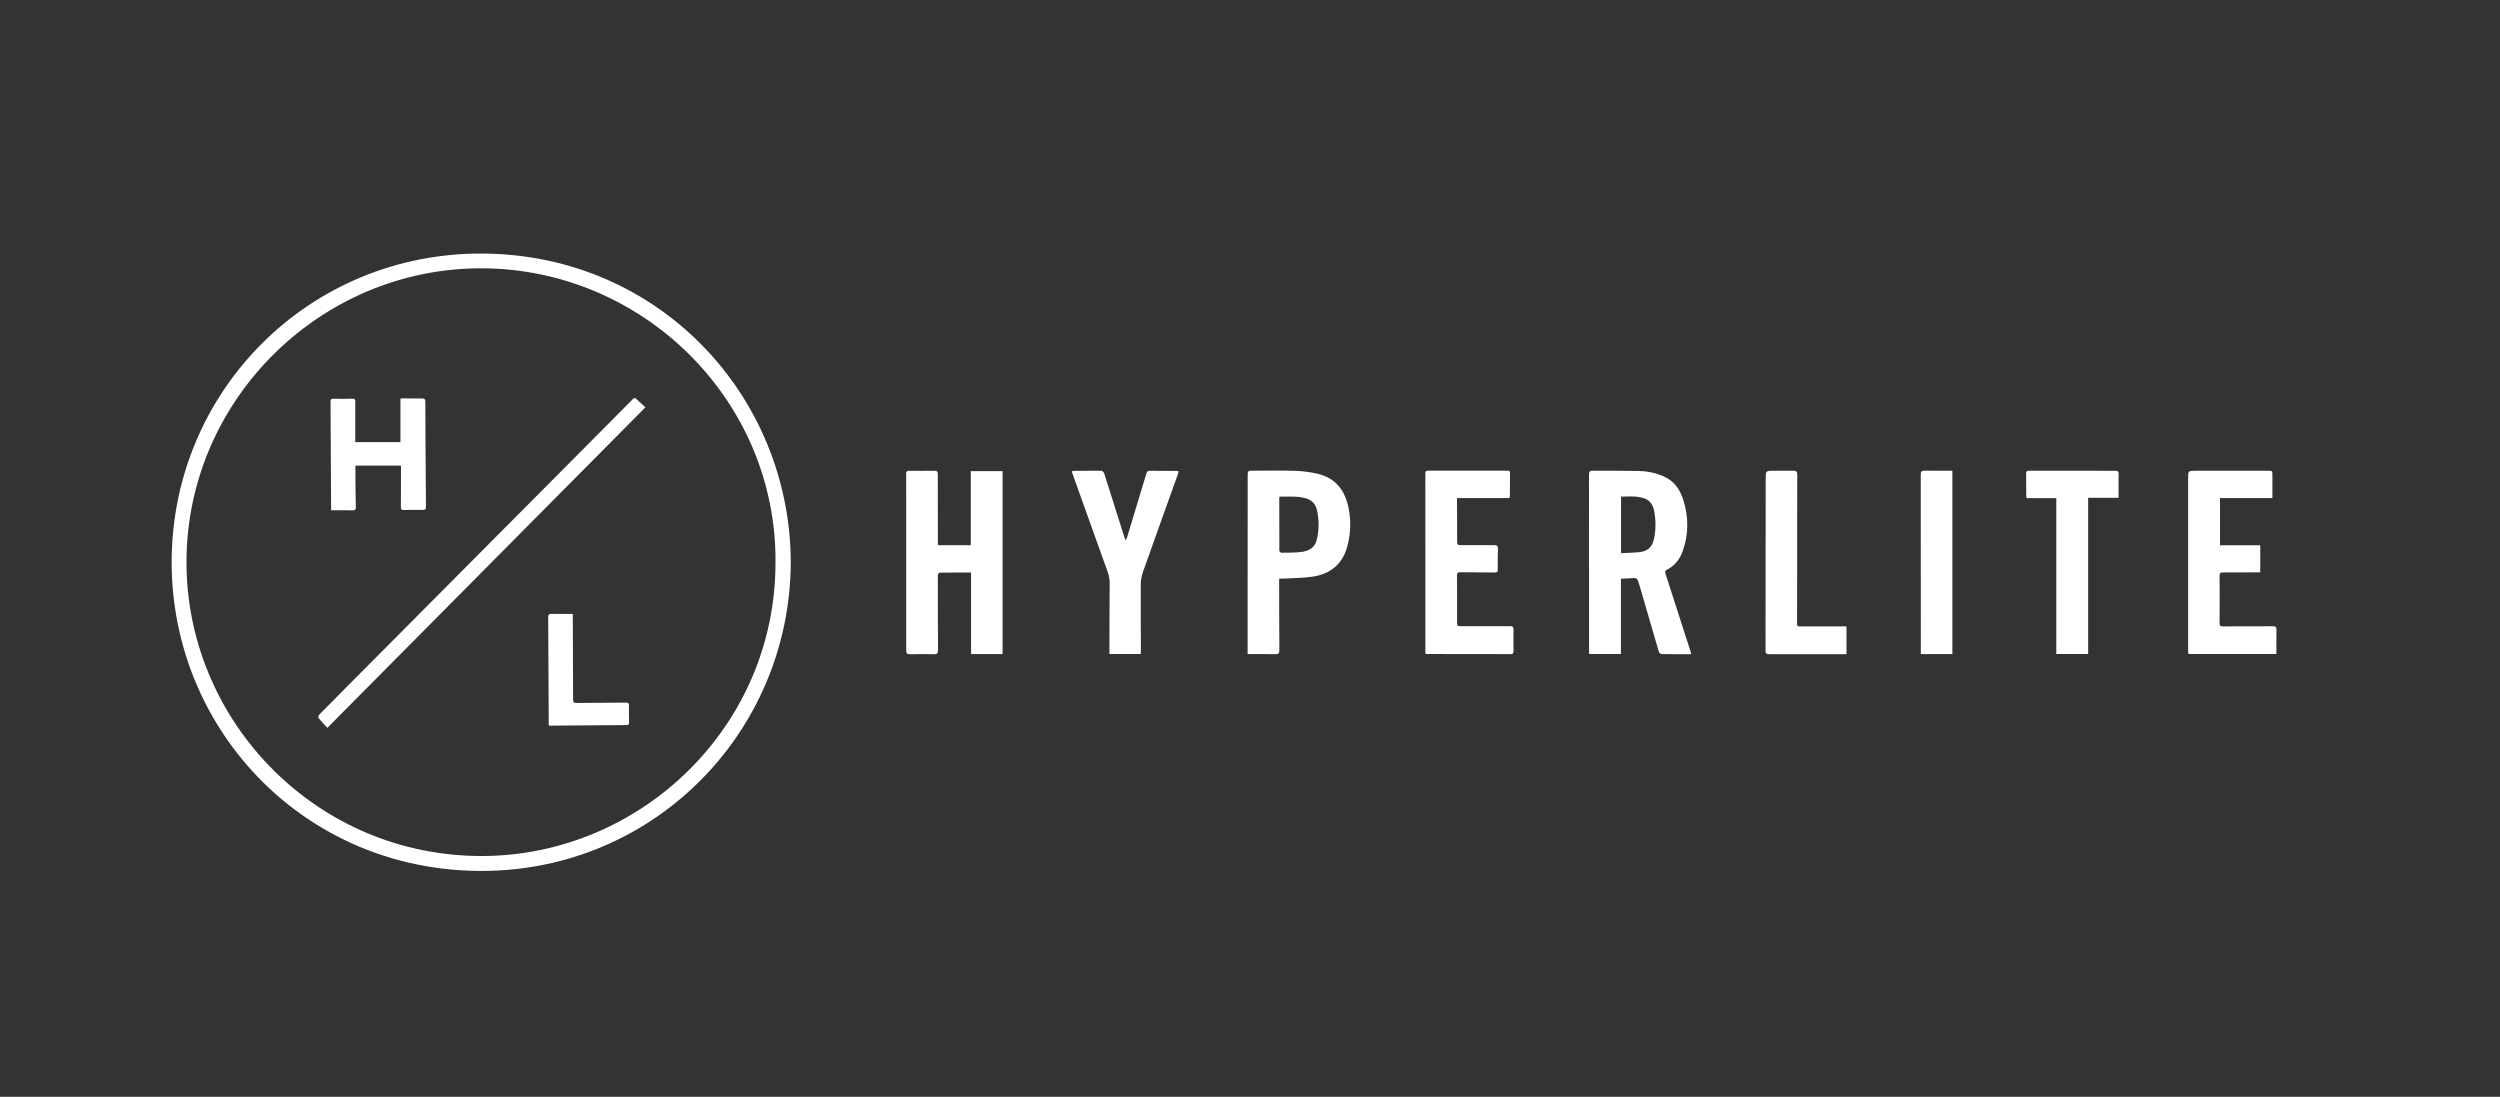 <?xml version="1.0" encoding="UTF-8"?>
<svg id="Calque_1" data-name="Calque 1" xmlns="http://www.w3.org/2000/svg" viewBox="0 0 712.34 312.51">
  <rect x="0" y="0" width="712.34" height="312.51" fill="#333333" stroke="none"/>
  <defs>
    <style>
      .cls-1 {
        fill: #fff;
        stroke-width: 0px;
      }
    </style>
  </defs>
  <path class="cls-1" d="m225.32,160.07c-.09,49.03-39.99,89.4-90.59,88.06-49.45-1.31-85.87-41.23-85.82-88.03.06-48.72,39.26-88.21,88.76-87.85,50.26.37,87.42,40.61,87.65,87.82Zm-4.35.04c.25-46.28-37.98-83.58-83.77-83.66-46.56-.09-85.11,38.62-84.04,85.65,1.01,44.34,37.52,81.86,84.14,81.81,45.15-.05,83.82-36.86,83.66-83.79Z"/>
  <path class="cls-1" d="m481.88,186.4c-1.78,0-3.41,0-5.04,0-1.04,0-2.08-.02-3.12-.02-.63,0-.94-.27-1.12-.89-1.8-6.24-3.64-12.46-5.45-18.7-.64-2.19-.61-2.19-2.85-2.01-.78.06-1.56.08-2.44.12v21.44h-9.08v-.96c0-16.72,0-33.43-.02-50.15,0-.9.28-1.11,1.12-1.11,4.32.04,8.63-.02,12.95.07,2.46.05,4.87.52,7.16,1.52,3.08,1.33,4.75,3.83,5.69,6.89,1.49,4.82,1.49,9.65-.21,14.42-.83,2.32-2.25,4.2-4.53,5.32-.55.27-.55.59-.38,1.13,2.4,7.4,4.78,14.8,7.15,22.2.06.17.08.35.17.73Zm-19.98-28.78c1.74-.09,3.4-.13,5.05-.27,2.44-.21,3.86-1.43,4.35-3.85.56-2.73.54-5.5-.04-8.22-.34-1.6-1.3-2.82-2.89-3.34-2.1-.68-4.27-.45-6.47-.43v16.12Z"/>
  <path class="cls-1" d="m285.66,186.36h-8.97v-23.22c-3.06,0-5.98-.01-8.9.03-.2,0-.57.46-.57.7,0,7.13,0,14.27.06,21.4,0,.87-.25,1.16-1.13,1.14-2.27-.05-4.54-.05-6.8.01-.94.03-1.14-.29-1.14-1.17.02-14.3,0-28.6,0-42.89,0-2.45.02-4.9-.01-7.35,0-.66.2-.88.86-.87,2.39.03,4.79.03,7.18,0,.74,0,.97.24.97.99-.01,6.47,0,12.95.02,19.42,0,.24.03.49.06.8h9.31v-21.1h9.07v52.13Z"/>
  <path class="cls-1" d="m364.48,164.87c0,.9,0,1.68,0,2.46.01,5.97.01,11.94.06,17.91,0,.9-.24,1.19-1.17,1.16-2.3-.07-4.6-.02-6.9-.02-.28,0-.55-.02-.98-.04,0-.79,0-1.54,0-2.28,0-16.12.01-32.24.02-48.36,0-1.59,0-1.58,1.64-1.58,3.97,0,7.94-.09,11.91.04,2.15.07,4.34.35,6.43.85,5.11,1.23,7.79,4.79,8.77,9.76.72,3.66.61,7.3-.37,10.92-1.35,4.98-4.71,7.79-9.68,8.59-2.84.45-5.76.42-8.65.59-.31.02-.62,0-1.09,0Zm.16-23.37c-.07.19-.13.27-.13.36,0,5.02,0,10.04.02,15.07,0,.2.39.56.59.56,1.76-.01,3.53,0,5.28-.17,2.77-.25,4.3-1.4,4.82-3.61.65-2.79.65-5.61.02-8.4-.38-1.68-1.45-2.84-3.14-3.32-2.46-.69-4.97-.46-7.45-.49Z"/>
  <path class="cls-1" d="m430.1,141.92h-14.95c0,.46,0,.82,0,1.19.02,3.77.06,7.54.04,11.31,0,.72.2.9.9.9,3.18-.02,6.36.04,9.54,0,.88,0,1.23.19,1.19,1.16-.09,1.94-.08,3.89-.05,5.84.01.7-.26.81-.9.8-3.31-.04-6.61-.03-9.92-.06-.62,0-.8.22-.79.83.03,4.59.04,9.18.02,13.76,0,.65.24.77.84.77,4.76-.01,9.51.02,14.27,0,.76,0,.98.21.97.95-.04,2.04-.02,4.08,0,6.13,0,.56-.12.88-.78.88-8-.02-16-.02-24.01-.03-.06,0-.12-.04-.33-.11,0-.75,0-1.56,0-2.37,0-16.31.01-32.62-.01-48.93,0-.92.51-.84,1.09-.84,5.67,0,11.34,0,17.01,0,1.76,0,3.53.02,5.29.02.42,0,.75.02.74.57-.02,2.23-.02,4.46-.04,6.69,0,.12-.06.24-.13.52Z"/>
  <path class="cls-1" d="m647.48,141.91h-14.92v13.45h11.47v7.72c-.53,0-1.08,0-1.64,0-2.99.01-5.99.04-8.98.03-.76,0-.99.23-.98,1.05.05,4.46.04,8.92,0,13.38,0,.8.26.94.97.94,4.76-.02,9.51,0,14.27-.03.75,0,.98.21.97.95-.04,2.29-.01,4.58-.01,6.94h-25.08c-.03-.37-.08-.76-.08-1.16,0-16.31,0-32.62,0-48.93,0-2.1.02-2.11,2.16-2.12,6.81,0,13.61,0,20.42,0,1.45,0,1.45.02,1.44,1.43,0,2.07,0,4.14,0,6.34Z"/>
  <path class="cls-1" d="m305.42,134.25c.27-.04.48-.09.69-.09,2.43-.01,4.85,0,7.28-.04.78-.02,1.09.3,1.31,1.01,1.84,5.9,3.73,11.78,5.59,17.67.11.35.19.71.48,1.13.15-.34.33-.66.43-1.01,1.8-5.94,3.6-11.88,5.39-17.83.16-.52.31-.94.97-.94,2.65.02,5.29.02,7.94.03.08,0,.17.06.33.13-.09.33-.15.66-.26.97-3.3,9.21-6.62,18.42-9.88,27.65-.41,1.16-.64,2.44-.65,3.67-.04,6.19.03,12.38.05,18.57,0,.37-.04.74-.07,1.17h-8.9c0-.45,0-.85,0-1.25.02-6.32,0-12.63.07-18.95.02-2.1-.84-3.91-1.51-5.79-3.03-8.51-6.09-17.01-9.13-25.51-.06-.17-.08-.35-.12-.59Z"/>
  <path class="cls-1" d="m594.99,186.35h-9.08v-44.42h-8.46c-.04-.35-.1-.58-.1-.82-.01-2.04,0-4.08-.03-6.12,0-.57.11-.86.78-.86,8.22.02,16.44.02,24.66.01.69,0,.93.22.91.93-.04,2.23-.01,4.46-.01,6.78h-8.67v44.51Z"/>
  <path class="cls-1" d="m526.13,178.47v7.93c-.81,0-1.55,0-2.3,0-6.58,0-13.16-.02-19.74,0-.77,0-1.03-.19-1.03-.99.03-16.3.04-32.6.05-48.9,0-2.37.01-2.38,2.35-2.39,1.83,0,3.65.05,5.48,0,.91-.03,1.17.28,1.17,1.18-.04,7.26-.03,14.51-.03,21.77,0,6.91,0,13.82-.03,20.73,0,.67.32.68.82.68,4.38-.01,8.75,0,13.27,0Z"/>
  <path class="cls-1" d="m556.3,186.37h-8.99v-1.09c0-16.68,0-33.36-.02-50.04,0-.87.23-1.15,1.1-1.13,2.61.04,5.22.02,7.91.02v52.25Z"/>
  <path class="cls-1" d="m183.9,116.06c-30.25,30.48-60.33,60.8-90.63,91.33-.91-.99-1.78-1.89-2.56-2.85-.12-.15.07-.73.29-.95,2.72-2.79,5.48-5.56,8.23-8.32,8.12-8.16,16.24-16.33,24.36-24.49,13.95-14.03,27.91-28.06,41.86-42.09,4.95-4.97,9.9-9.95,14.83-14.93.35-.35.59-.51,1-.11.84.8,1.7,1.57,2.62,2.42Z"/>
  <path class="cls-1" d="m101.27,132.69c0,1.58-.01,3.09,0,4.59.02,2.42.05,4.84.11,7.26.01.64-.18.89-.86.87-2.01-.04-4.02-.01-6.18-.01,0-.35,0-.65,0-.95-.05-9.96-.09-19.92-.16-29.88,0-.71.14-1,.94-.97,1.73.07,3.47.06,5.2,0,.72-.02.91.19.91.89-.03,3.8-.01,7.6-.01,11.48h12.88v-12.39c.29-.03.62-.08.94-.08,1.73.01,3.46.08,5.2.04.79-.02.95.28.95.98-.01,3.55.01,7.1.04,10.65.04,6.38.08,12.76.14,19.13,0,.72-.16,1.01-.94.99-1.76-.04-3.53-.02-5.29.03-.69.02-.93-.17-.92-.9.04-3.3.02-6.6.03-9.9,0-.59,0-1.19,0-1.85h-12.97Z"/>
  <path class="cls-1" d="m163.21,174.92c0,.42,0,.73,0,1.04.04,7.79.08,15.57.09,23.36,0,.79.24.99,1.02.98,4.69-.06,9.38-.06,14.07-.1.6,0,.84.16.83.79-.03,1.6,0,3.2.03,4.8,0,.53-.14.8-.74.81-7.27.04-14.54.11-21.81.16-.09,0-.17-.04-.35-.08,0-.27,0-.54,0-.82-.05-9.98-.09-19.97-.15-29.95,0-.7.15-1.02.94-1,1.98.05,3.95.02,6.07.02Z"/>
</svg>